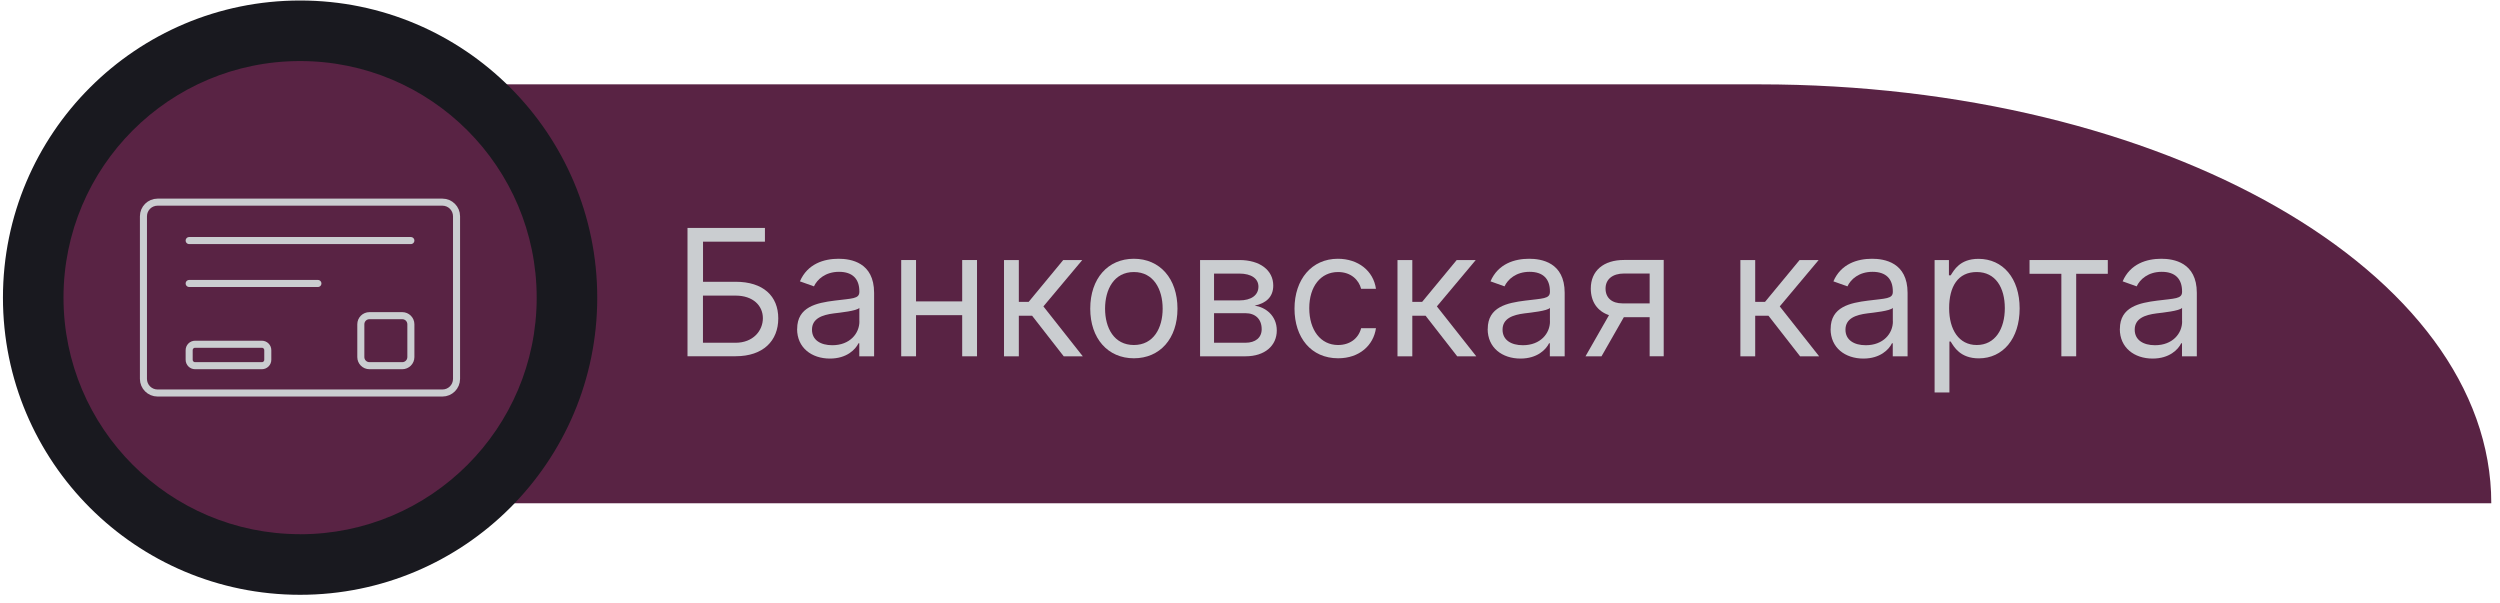 <svg width="224" height="54" viewBox="0 0 224 54" fill="none" xmlns="http://www.w3.org/2000/svg">
<g id="_&#208;&#160;&#208;&#142;&#208;&#160;&#194;&#187;&#208;&#160;&#209;&#149;&#208;&#160;&#226;&#132;&#150;_1" clip-path="url(#clip0_3247_2294)">
<g id="Group">
<path id="Vector" d="M223.219 45.092H39.326L39.857 7.558H157.638C193.856 7.558 223.219 24.362 223.219 45.092Z" fill="#592344"/>
<g id="Group_2">
<g id="Group_3">
<path id="Vector_2" d="M26.888 48.564C38.98 48.564 48.782 38.762 48.782 26.67C48.782 14.578 38.98 4.776 26.888 4.776C14.796 4.776 4.994 14.578 4.994 26.67C4.994 38.762 14.796 48.564 26.888 48.564Z" fill="#592344"/>
<path id="Vector_3" d="M26.888 0.045C12.185 0.045 0.264 11.966 0.264 26.67C0.264 41.373 12.185 53.294 26.888 53.294C41.592 53.294 53.513 41.373 53.513 26.67C53.513 11.966 41.585 0.045 26.888 0.045ZM26.888 47.862C15.182 47.862 5.69 38.37 5.69 26.664C5.69 14.958 15.182 5.471 26.888 5.471C38.594 5.471 48.087 14.964 48.087 26.67C48.087 38.376 38.594 47.868 26.888 47.868V47.862Z" fill="#19191F"/>
</g>
<g id="Group_4">
<g id="Group_5">
<path id="Vector_4" d="M16.949 21.554H36.813" stroke="#CACDD0" stroke-width="0.632" stroke-linecap="round" stroke-linejoin="round"/>
<path id="Vector_5" d="M16.949 25.399H28.484" stroke="#CACDD0" stroke-width="0.632" stroke-linecap="round" stroke-linejoin="round"/>
<path id="Vector_6" d="M36.042 28.283H33.102C32.675 28.283 32.33 28.628 32.33 29.054V31.995C32.33 32.421 32.675 32.766 33.102 32.766H36.042C36.468 32.766 36.814 32.421 36.814 31.995V29.054C36.814 28.628 36.468 28.283 36.042 28.283Z" stroke="#CACDD0" stroke-width="0.632" stroke-linecap="round" stroke-linejoin="round"/>
<path id="Vector_7" d="M23.463 30.844H17.48C17.187 30.844 16.949 31.082 16.949 31.375V32.235C16.949 32.529 17.187 32.766 17.48 32.766H23.463C23.756 32.766 23.994 32.529 23.994 32.235V31.375C23.994 31.082 23.756 30.844 23.463 30.844Z" stroke="#CACDD0" stroke-width="0.632" stroke-linecap="round" stroke-linejoin="round"/>
</g>
<path id="Vector_8" d="M40.906 33.949V19.378C40.906 18.68 40.34 18.113 39.641 18.113H14.117C13.419 18.113 12.852 18.68 12.852 19.378V33.949C12.852 34.648 13.419 35.214 14.117 35.214H39.641C40.34 35.214 40.906 34.648 40.906 33.949Z" stroke="#CACDD0" stroke-width="0.632" stroke-miterlimit="10"/>
</g>
</g>
</g>
<g id="Group_6">
<path id="Vector_9" d="M61.594 20.422H68.538V21.655H62.991V25.247H65.913C68.386 25.247 69.733 26.524 69.733 28.529C69.733 30.534 68.386 31.919 65.913 31.919H61.6V20.415L61.594 20.422ZM65.907 30.711C67.481 30.711 68.354 29.63 68.354 28.51C68.354 27.391 67.481 26.486 65.907 26.486H62.985V30.711H65.907Z" fill="#CACDD0"/>
<path id="Vector_10" d="M71.426 29.471C71.426 27.492 73.172 27.138 74.772 26.936C76.346 26.733 76.998 26.79 76.998 26.151V26.107C76.998 25 76.397 24.355 75.176 24.355C73.956 24.355 73.222 25.032 72.931 25.658L71.673 25.209C72.35 23.634 73.829 23.185 75.132 23.185C76.233 23.185 78.32 23.502 78.32 26.24V31.925H76.992V30.755H76.922C76.65 31.318 75.866 32.128 74.361 32.128C72.723 32.128 71.42 31.16 71.42 29.478L71.426 29.471ZM76.998 28.801V27.587C76.77 27.859 75.265 28.011 74.709 28.08C73.678 28.213 72.754 28.529 72.754 29.541C72.754 30.464 73.519 30.932 74.576 30.932C76.15 30.932 77.004 29.876 77.004 28.795L76.998 28.801Z" fill="#CACDD0"/>
<path id="Vector_11" d="M82.076 27.005H86.212V23.299H87.54V31.925H86.212V28.238H82.076V31.925H80.748V23.299H82.076V27.005Z" fill="#CACDD0"/>
<path id="Vector_12" d="M89.959 23.299H91.287V27.049H92.166L95.265 23.299H96.972L93.488 27.454L97.017 31.925H95.309L92.476 28.289H91.287V31.925H89.959V23.299Z" fill="#CACDD0"/>
<path id="Vector_13" d="M97.686 27.656C97.686 24.962 99.26 23.185 101.594 23.185C103.927 23.185 105.502 24.962 105.502 27.656C105.502 30.351 103.927 32.102 101.594 32.102C99.26 32.102 97.686 30.325 97.686 27.656ZM104.174 27.656C104.174 25.924 103.365 24.374 101.594 24.374C99.823 24.374 99.014 25.924 99.014 27.656C99.014 29.389 99.823 30.913 101.594 30.913C103.365 30.913 104.174 29.383 104.174 27.656Z" fill="#CACDD0"/>
<path id="Vector_14" d="M107.52 23.299H111.048C112.901 23.299 114.084 24.216 114.084 25.588C114.084 26.638 113.395 27.182 112.421 27.384C113.369 27.524 114.4 28.257 114.4 29.611C114.4 30.964 113.344 31.925 111.592 31.925H107.526V23.299H107.52ZM111.048 26.916C112.111 26.916 112.756 26.448 112.756 25.683C112.756 24.956 112.111 24.513 111.048 24.513H108.778V26.916H111.048ZM111.586 30.711C112.497 30.711 113.047 30.249 113.047 29.497C113.047 28.605 112.497 28.061 111.586 28.061H108.778V30.711H111.586Z" fill="#CACDD0"/>
<path id="Vector_15" d="M115.988 27.656C115.988 25.026 117.538 23.185 119.871 23.185C121.693 23.185 123.059 24.267 123.286 25.879H121.958C121.756 25.095 121.06 24.374 119.89 24.374C118.341 24.374 117.31 25.658 117.31 27.612C117.31 29.566 118.322 30.913 119.89 30.913C120.921 30.913 121.712 30.351 121.958 29.408H123.286C123.065 30.939 121.806 32.102 119.897 32.102C117.468 32.102 115.988 30.237 115.988 27.656Z" fill="#CACDD0"/>
<path id="Vector_16" d="M125.215 23.299H126.543V27.049H127.422L130.521 23.299H132.228L128.744 27.454L132.273 31.925H130.565L127.732 28.289H126.543V31.925H125.215V23.299Z" fill="#CACDD0"/>
<path id="Vector_17" d="M133.301 29.471C133.301 27.492 135.047 27.138 136.647 26.936C138.221 26.733 138.873 26.79 138.873 26.151V26.107C138.873 25 138.272 24.355 137.051 24.355C135.831 24.355 135.097 25.032 134.806 25.658L133.548 25.209C134.225 23.634 135.704 23.185 137.007 23.185C138.108 23.185 140.195 23.502 140.195 26.24V31.925H138.866V30.755H138.797C138.525 31.318 137.741 32.128 136.236 32.128C134.598 32.128 133.295 31.16 133.295 29.478L133.301 29.471ZM138.873 28.801V27.587C138.651 27.859 137.146 28.011 136.583 28.08C135.553 28.213 134.629 28.529 134.629 29.541C134.629 30.464 135.395 30.932 136.451 30.932C138.025 30.932 138.879 29.876 138.879 28.795L138.873 28.801Z" fill="#CACDD0"/>
<path id="Vector_18" d="M147.809 28.422H145.495L143.496 31.925H142.061L144.166 28.238C143.129 27.884 142.535 27.043 142.535 25.854C142.535 24.267 143.667 23.293 145.52 23.293H149.068V31.919H147.809V28.415V28.422ZM147.809 24.507H145.52C144.489 24.507 143.857 25.019 143.857 25.854C143.857 26.689 144.426 27.182 145.362 27.182H147.809V24.507Z" fill="#CACDD0"/>
<path id="Vector_19" d="M155.938 23.299H157.266V27.049H158.145L161.243 23.299H162.951L159.466 27.454L162.995 31.925H161.288L158.454 28.289H157.266V31.925H155.938V23.299Z" fill="#CACDD0"/>
<path id="Vector_20" d="M164.026 29.471C164.026 27.492 165.771 27.138 167.371 26.936C168.946 26.733 169.597 26.79 169.597 26.151V26.107C169.597 25 168.997 24.355 167.776 24.355C166.556 24.355 165.822 25.032 165.531 25.658L164.272 25.209C164.949 23.634 166.429 23.185 167.732 23.185C168.832 23.185 170.919 23.502 170.919 26.24V31.925H169.591V30.755H169.522C169.25 31.318 168.465 32.128 166.96 32.128C165.322 32.128 164.02 31.16 164.02 29.478L164.026 29.471ZM169.597 28.801V27.587C169.37 27.859 167.865 28.011 167.308 28.08C166.277 28.213 165.354 28.529 165.354 29.541C165.354 30.464 166.119 30.932 167.175 30.932C168.75 30.932 169.604 29.876 169.604 28.795L169.597 28.801Z" fill="#CACDD0"/>
<path id="Vector_21" d="M173.34 23.299H174.624V24.671H174.782C175.073 24.222 175.591 23.192 177.273 23.192C179.455 23.192 180.96 24.924 180.96 27.637C180.96 30.351 179.455 32.109 177.299 32.109C175.636 32.109 175.073 31.078 174.782 30.603H174.668V35.163H173.34V23.299ZM177.115 30.913C178.779 30.913 179.632 29.453 179.632 27.612C179.632 25.772 178.804 24.374 177.115 24.374C175.427 24.374 174.643 25.677 174.643 27.612C174.643 29.547 175.522 30.913 177.115 30.913Z" fill="#CACDD0"/>
<path id="Vector_22" d="M181.852 23.299H188.859V24.532H186.026V31.925H184.698V24.532H181.846V23.299H181.852Z" fill="#CACDD0"/>
<path id="Vector_23" d="M189.942 29.471C189.942 27.492 191.687 27.138 193.287 26.936C194.862 26.733 195.513 26.79 195.513 26.151V26.107C195.513 25 194.913 24.355 193.692 24.355C192.471 24.355 191.738 25.032 191.447 25.658L190.189 25.209C190.865 23.634 192.345 23.185 193.648 23.185C194.748 23.185 196.835 23.502 196.835 26.24V31.925H195.507V30.755H195.438C195.166 31.318 194.381 32.128 192.876 32.128C191.238 32.128 189.936 31.16 189.936 29.478L189.942 29.471ZM195.513 28.801V27.587C195.286 27.859 193.781 28.011 193.224 28.08C192.193 28.213 191.27 28.529 191.27 29.541C191.27 30.464 192.035 30.932 193.091 30.932C194.666 30.932 195.52 29.876 195.52 28.795L195.513 28.801Z" fill="#CACDD0"/>
</g>
</g>
<defs>
<clipPath id="clip0_3247_2294">
<rect width="222.957" height="53.243" fill="white" transform="translate(0.26 0.045)"/>
</clipPath>
</defs>
</svg>
